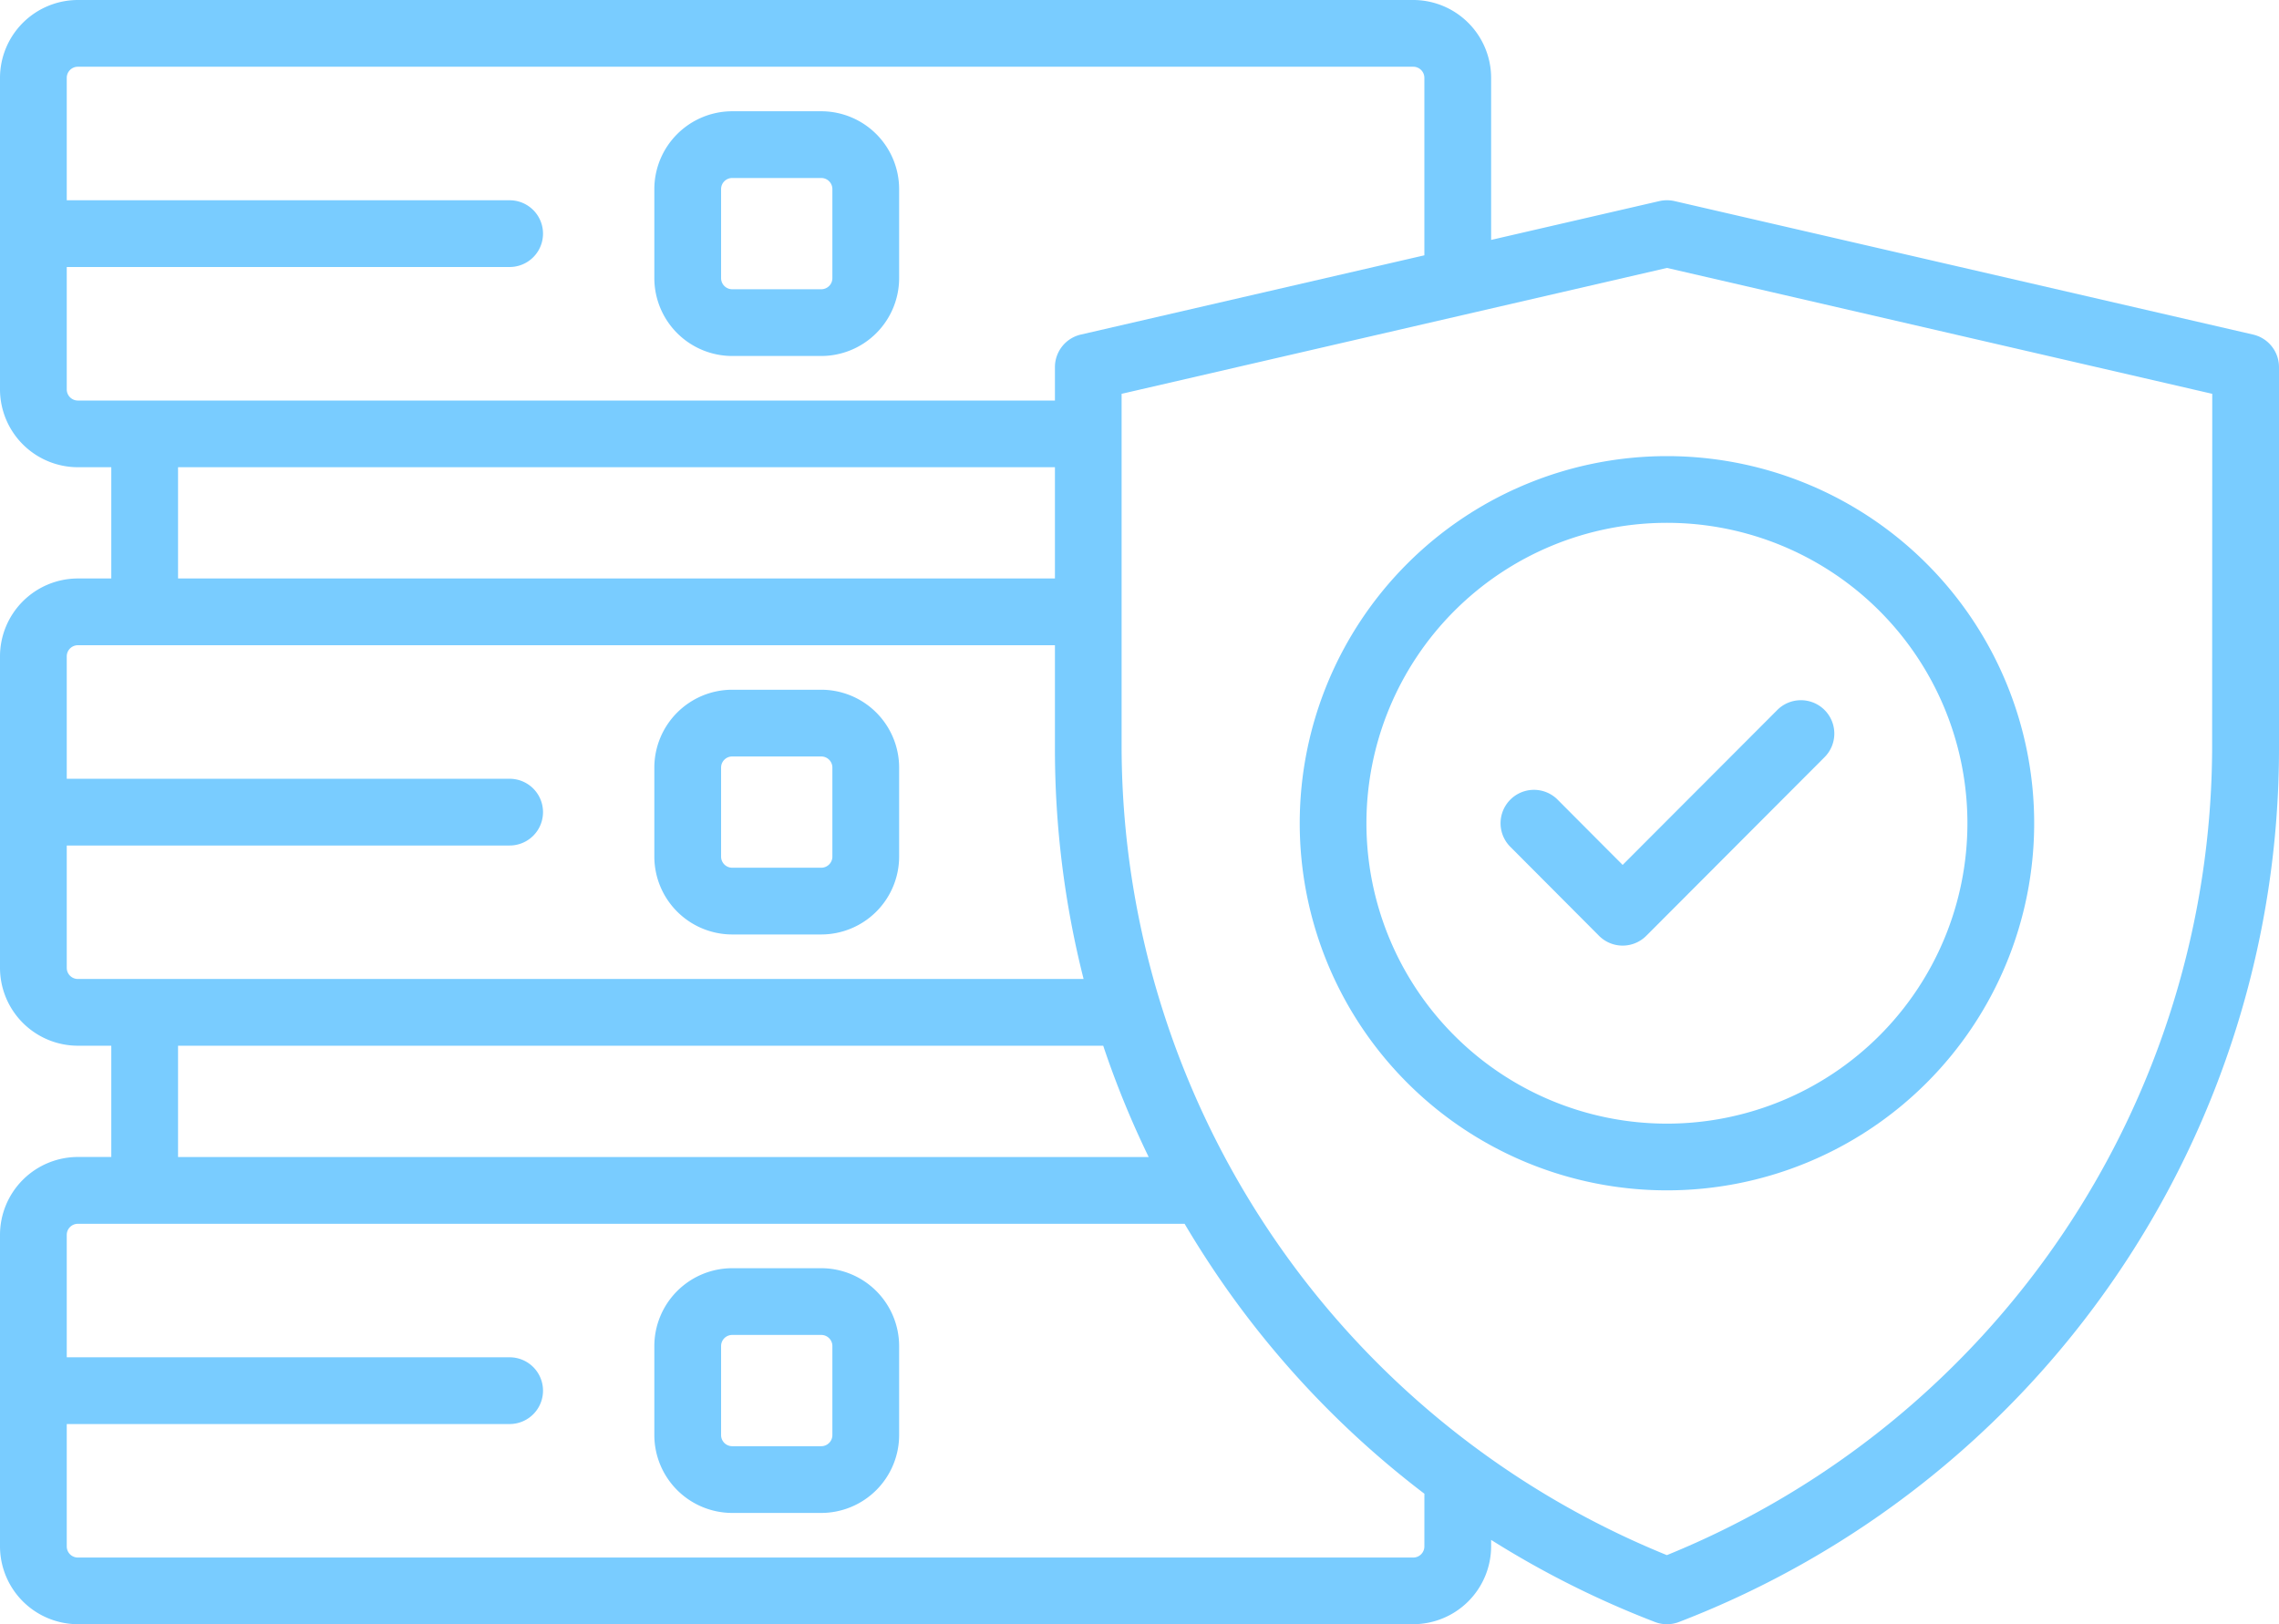 <svg xmlns="http://www.w3.org/2000/svg" width="84.186" height="60.016" viewBox="0 0 84.186 60.016">
  <g id="Group_2005" data-name="Group 2005" transform="translate(-109.83 -3460.347)">
    <g id="protection" transform="translate(109.83 3460.347)">
      <path id="Path_8863" data-name="Path 8863" d="M153.166,98.5h-3.289A2.881,2.881,0,0,0,147,101.377v3.289a2.881,2.881,0,0,0,2.877,2.877h3.289a2.881,2.881,0,0,0,2.877-2.877v-3.289A2.881,2.881,0,0,0,153.166,98.5Zm.411,6.166a.411.411,0,0,1-.411.411h-3.289a.411.411,0,0,1-.411-.411v-3.289a.411.411,0,0,1,.411-.411h3.289a.411.411,0,0,1,.411.411Z" transform="translate(-122.829 -94.389)" fill="#79ccff"/>
      <path id="Path_8864" data-name="Path 8864" d="M153.166,228.5h-3.289A2.881,2.881,0,0,0,147,231.377v3.289a2.881,2.881,0,0,0,2.877,2.877h3.289a2.881,2.881,0,0,0,2.877-2.877v-3.289A2.881,2.881,0,0,0,153.166,228.5Zm.411,6.166a.411.411,0,0,1-.411.411h-3.289a.411.411,0,0,1-.411-.411v-3.289a.411.411,0,0,1,.411-.411h3.289a.411.411,0,0,1,.411.411Z" transform="translate(-122.829 -203.014)" fill="#79ccff"/>
      <path id="Path_8865" data-name="Path 8865" d="M153.166,358.5h-3.289A2.881,2.881,0,0,0,147,361.377v3.289a2.881,2.881,0,0,0,2.877,2.877h3.289a2.881,2.881,0,0,0,2.877-2.877v-3.289A2.881,2.881,0,0,0,153.166,358.5Zm.411,6.166a.411.411,0,0,1-.411.411h-3.289a.411.411,0,0,1-.411-.411v-3.289a.411.411,0,0,1,.411-.411h3.289a.411.411,0,0,1,.411.411Z" transform="translate(-122.829 -311.639)" fill="#79ccff"/>
      <path id="Path_8866" data-name="Path 8866" d="M83.231,85.863,61.855,80.93a1.268,1.268,0,0,0-.556,0l-6.217,1.435V76.377A2.881,2.881,0,0,0,52.205,73.5H2.877A2.881,2.881,0,0,0,0,76.377v11.51a2.881,2.881,0,0,0,2.877,2.877H4.111v4.111H2.877A2.881,2.881,0,0,0,0,97.753v11.51a2.881,2.881,0,0,0,2.877,2.877H4.111v4.111H2.877A2.881,2.881,0,0,0,0,119.128v11.51a2.881,2.881,0,0,0,2.877,2.877H52.205a2.881,2.881,0,0,0,2.877-2.877V130.4a34.708,34.708,0,0,0,6.053,3.034,1.231,1.231,0,0,0,.885,0A34.579,34.579,0,0,0,84.186,101.16V87.065A1.235,1.235,0,0,0,83.231,85.863ZM2.466,87.887V83.366h16.36a1.233,1.233,0,1,0,0-2.466H2.466V76.377a.411.411,0,0,1,.411-.411H52.205a.411.411,0,0,1,.411.411v6.557L39.924,85.863a1.235,1.235,0,0,0-.955,1.2V88.3H2.877A.411.411,0,0,1,2.466,87.887Zm4.111,2.877H38.969v4.111H6.577Zm-4.111,18.5v-4.522h16.36a1.233,1.233,0,1,0,0-2.466H2.466V97.753a.411.411,0,0,1,.411-.411H38.969v3.818a34.6,34.6,0,0,0,1.059,8.514H2.877A.411.411,0,0,1,2.466,109.263Zm4.111,2.877H40.753a34.365,34.365,0,0,0,1.679,4.111H6.577Zm46.039,18.5a.411.411,0,0,1-.411.411H2.877a.411.411,0,0,1-.411-.411v-4.522h16.36a1.233,1.233,0,1,0,0-2.466H2.466v-4.522a.411.411,0,0,1,.411-.411H43.759q.607,1.026,1.286,2.019a34.529,34.529,0,0,0,7.572,7.955Zm29.1-29.478a32.309,32.309,0,0,1-20.142,29.8,32.306,32.306,0,0,1-20.142-29.8V88.052L61.578,83.4,81.72,88.052Z" transform="translate(0 -73.5)" fill="#79ccff"/>
      <path id="Path_8867" data-name="Path 8867" d="M292,189.565A13.565,13.565,0,1,0,305.565,176,13.565,13.565,0,0,0,292,189.565Zm24.664,0a11.1,11.1,0,1,1-11.1-11.1A11.1,11.1,0,0,1,316.664,189.565Z" transform="translate(-243.988 -159.146)" fill="#79ccff"/>
      <path id="Path_8868" data-name="Path 8868" d="M339.1,234.625a1.234,1.234,0,0,0-1.746,1.743l3.3,3.312a1.233,1.233,0,0,0,1.745,0l6.562-6.577a1.234,1.234,0,1,0-1.746-1.743l-5.689,5.7Z" transform="translate(-281.586 -205.101)" fill="#79ccff"/>
    </g>
  </g>
</svg>
